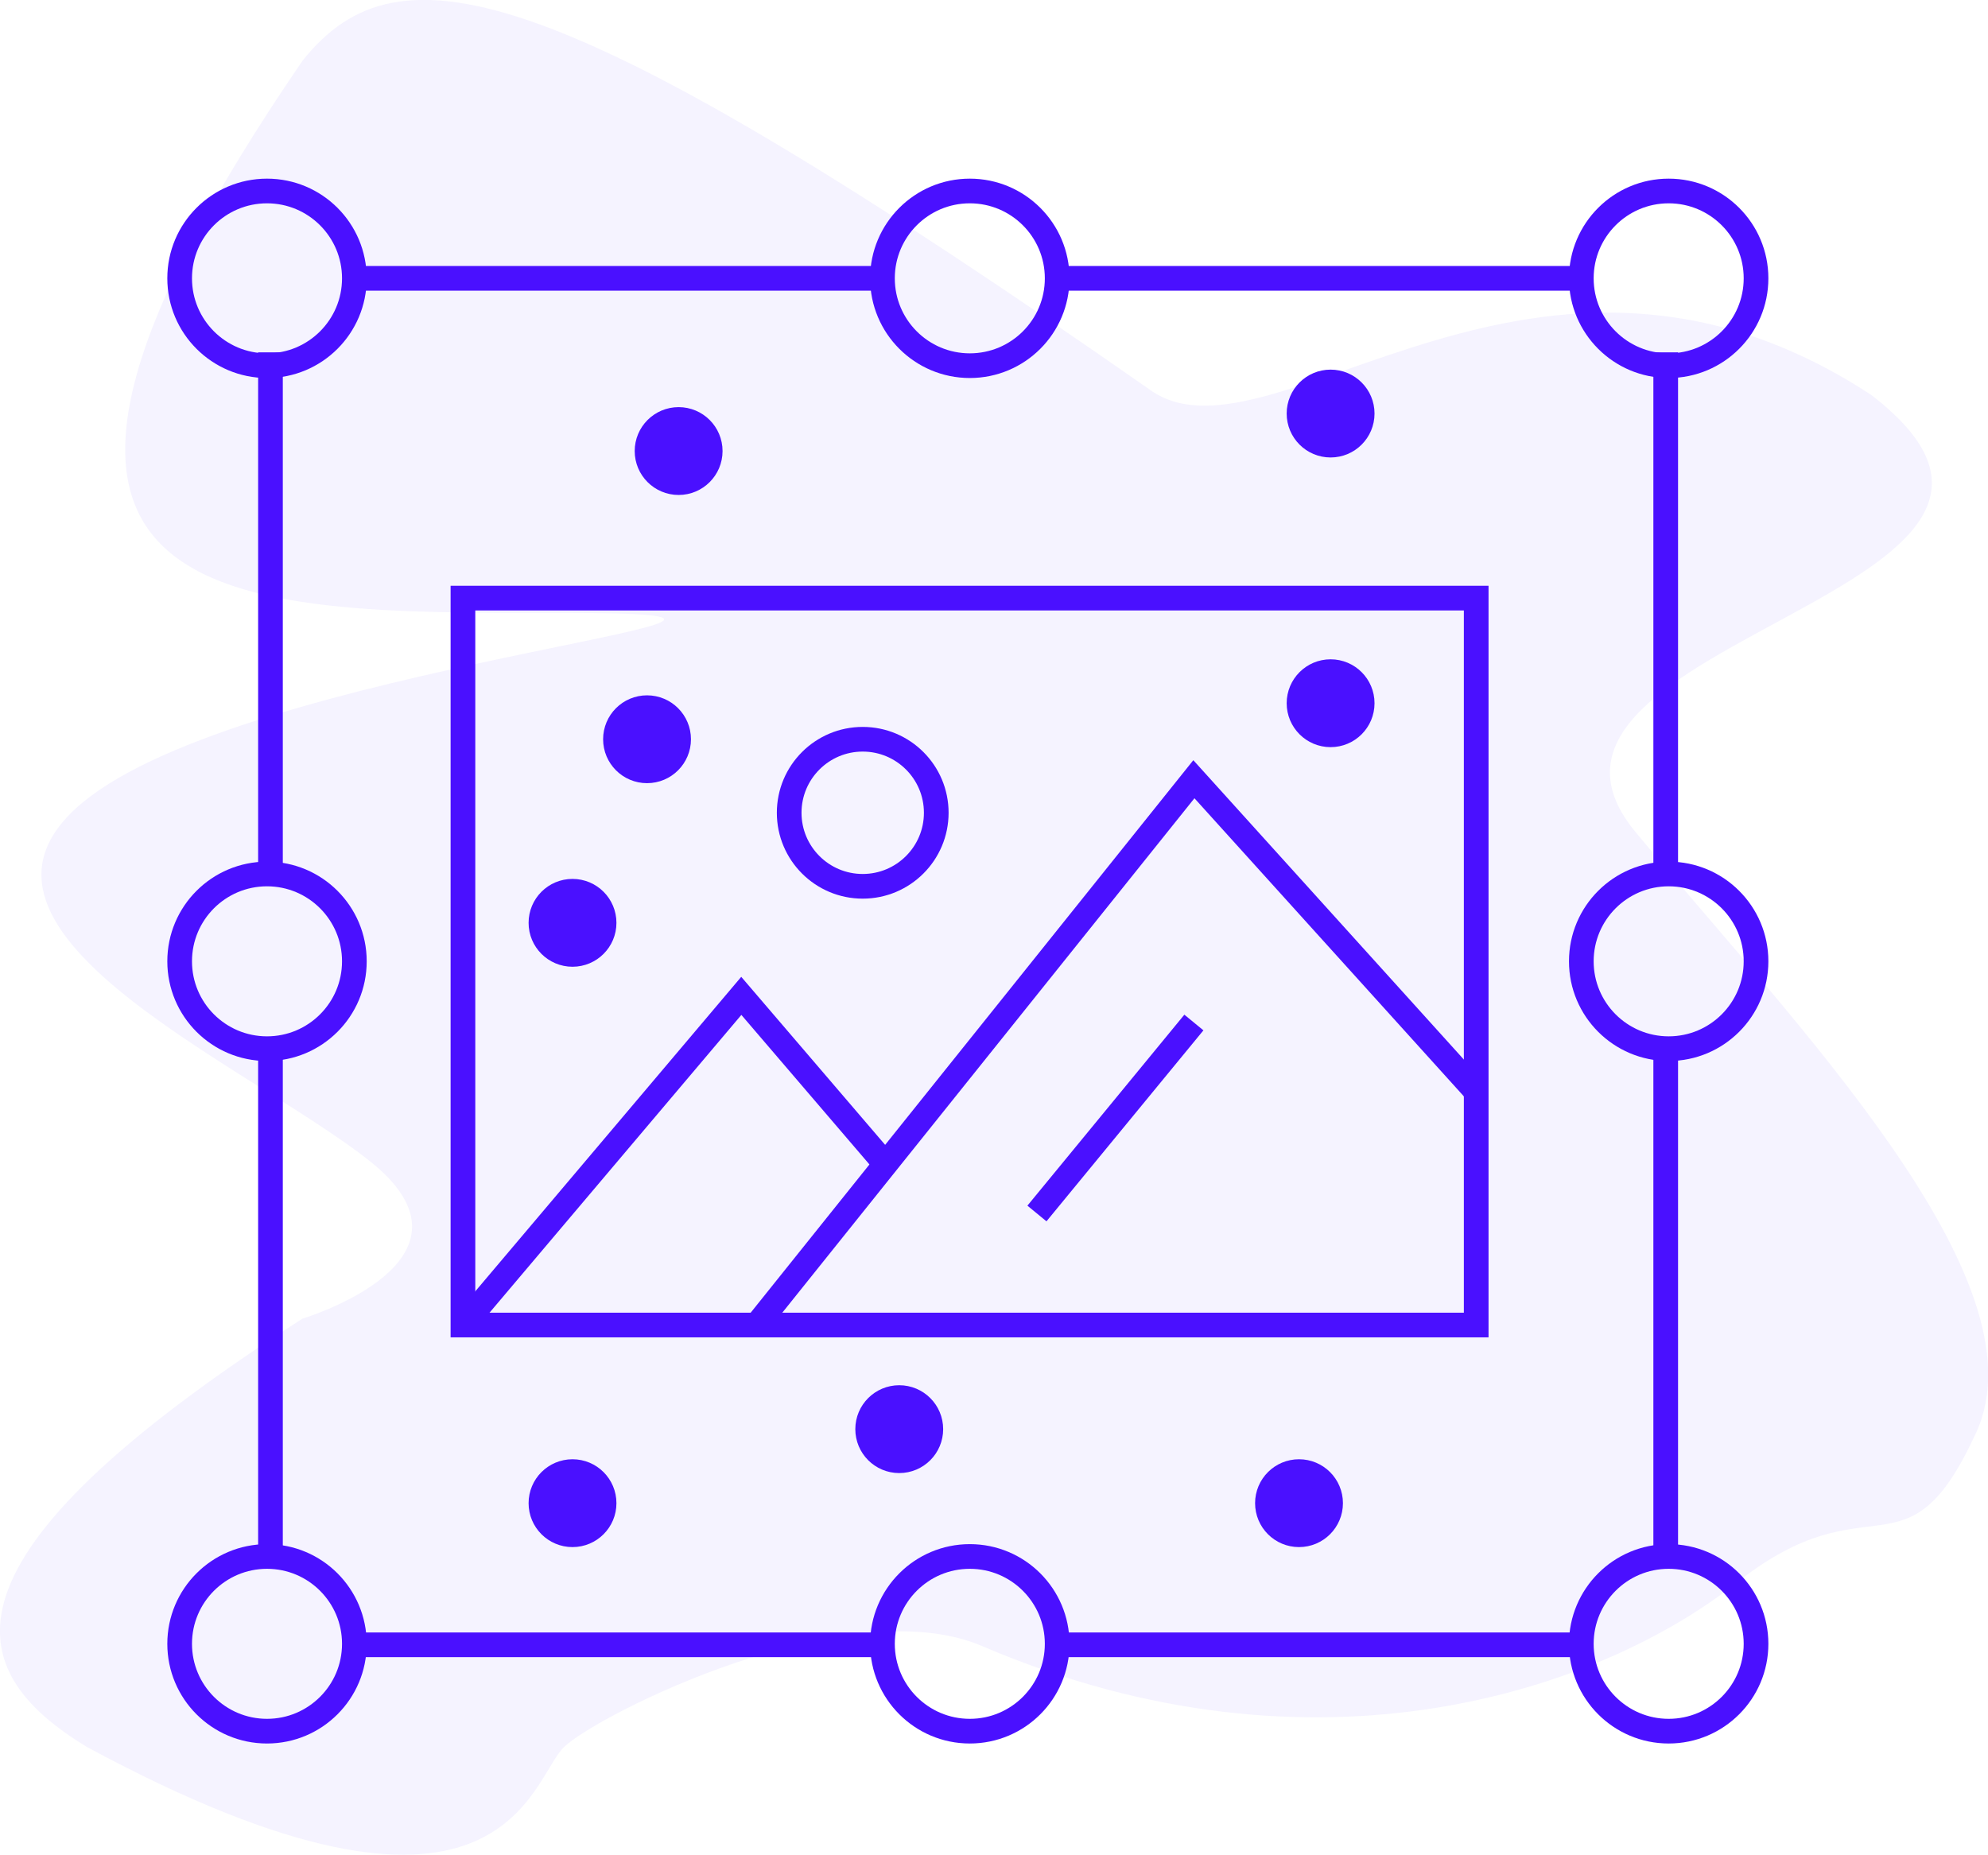 <?xml version="1.0" encoding="utf-8"?>
<!-- Generator: Adobe Illustrator 25.2.1, SVG Export Plug-In . SVG Version: 6.00 Build 0)  -->
<svg version="1.1" id="Layer_1" xmlns="http://www.w3.org/2000/svg" xmlns:xlink="http://www.w3.org/1999/xlink" x="0px" y="0px"
	 viewBox="0 0 402.8 375.9" style="enable-background:new 0 0 402.8 375.9;" xml:space="preserve">
<style type="text/css">
	.st0{opacity:5.000000e-02;fill:#3A12FF;enable-background:new    ;}
	.st1{fill:none;stroke:#4A10FF;stroke-width:5;stroke-miterlimit:10;}
	.st2{fill:#4A10FF;stroke:#4A10FF;stroke-width:5;stroke-miterlimit:10;}
</style>
<path class="st0" d="M61.3,267.2c0,0,39.2-11.8,13.4-32.1c-25.8-20.3-93.3-48.5-54.6-75s162.7-35.9,94.2-35.9s-130.5,1.4-53-111.9
	c19.6-24.6,51.6-17.2,172.3,67.1c24.6,16,78-43.6,145.5,0.6c52.1,40-79.9,49.5-47.8,88.5c32.2,38.9,83.3,90.8,69.1,121.8
	s-21.2,8.8-48.5,30.4c-27.3,21.6-85.1,41.9-152.8,12.9c-27.1-11.7-77.8,13.7-84.8,20.4c-7,6.7-12.2,45.6-96.7,0
	C-7.7,338.6-15.3,316.3,61.3,267.2z"/>
<g>
	<circle class="st1" cx="54.1" cy="56.4" r="17.7"/>
	<circle class="st1" cx="174.8" cy="164.7" r="14.9"/>
	<circle class="st2" cx="137.5" cy="91.4" r="6.4"/>
	<circle class="st2" cx="269.6" cy="83.8" r="6.4"/>
	<circle class="st2" cx="269.6" cy="142.5" r="6.4"/>
	<circle class="st2" cx="131.1" cy="149.8" r="6.4"/>
	<circle class="st2" cx="116" cy="187" r="6.4"/>
	<circle class="st2" cx="116" cy="304.6" r="6.4"/>
	<circle class="st2" cx="182.2" cy="289.6" r="6.4"/>
	<circle class="st2" cx="263.2" cy="304.6" r="6.4"/>
	<circle class="st1" cx="196.5" cy="56.4" r="17.7"/>
	<circle class="st1" cx="338.1" cy="56.4" r="17.7"/>
	<circle class="st1" cx="54.1" cy="194.8" r="17.7"/>
	<circle class="st1" cx="338.1" cy="194.8" r="17.7"/>
	<circle class="st1" cx="54.1" cy="333.1" r="17.7"/>
	<circle class="st1" cx="196.5" cy="333.1" r="17.7"/>
	<circle class="st1" cx="338.1" cy="333.1" r="17.7"/>
	<line class="st1" x1="71.8" y1="56.4" x2="178.8" y2="56.4"/>
	<line class="st1" x1="214.2" y1="56.4" x2="321.2" y2="56.4"/>
	<line class="st1" x1="71.8" y1="333.3" x2="178.8" y2="333.3"/>
	<line class="st1" x1="214.2" y1="333.3" x2="321.2" y2="333.3"/>
	<line class="st1" x1="337.5" y1="178.4" x2="337.5" y2="71.4"/>
	<line class="st1" x1="337.5" y1="317.5" x2="337.5" y2="210.5"/>
	<line class="st1" x1="54.8" y1="178.4" x2="54.8" y2="71.4"/>
	<line class="st1" x1="54.8" y1="317.5" x2="54.8" y2="210.5"/>
	<rect x="93.8" y="121.2" class="st1" width="205.3" height="147.3"/>
	<polyline class="st1" points="93.8,268.5 150.2,201.8 178.8,235.2 	"/>
	<polyline class="st1" points="153.3,268.5 241.9,157.9 299.1,221.2 	"/>
	<line class="st1" x1="210.1" y1="245.9" x2="241.9" y2="207.2"/>
</g>
</svg>

